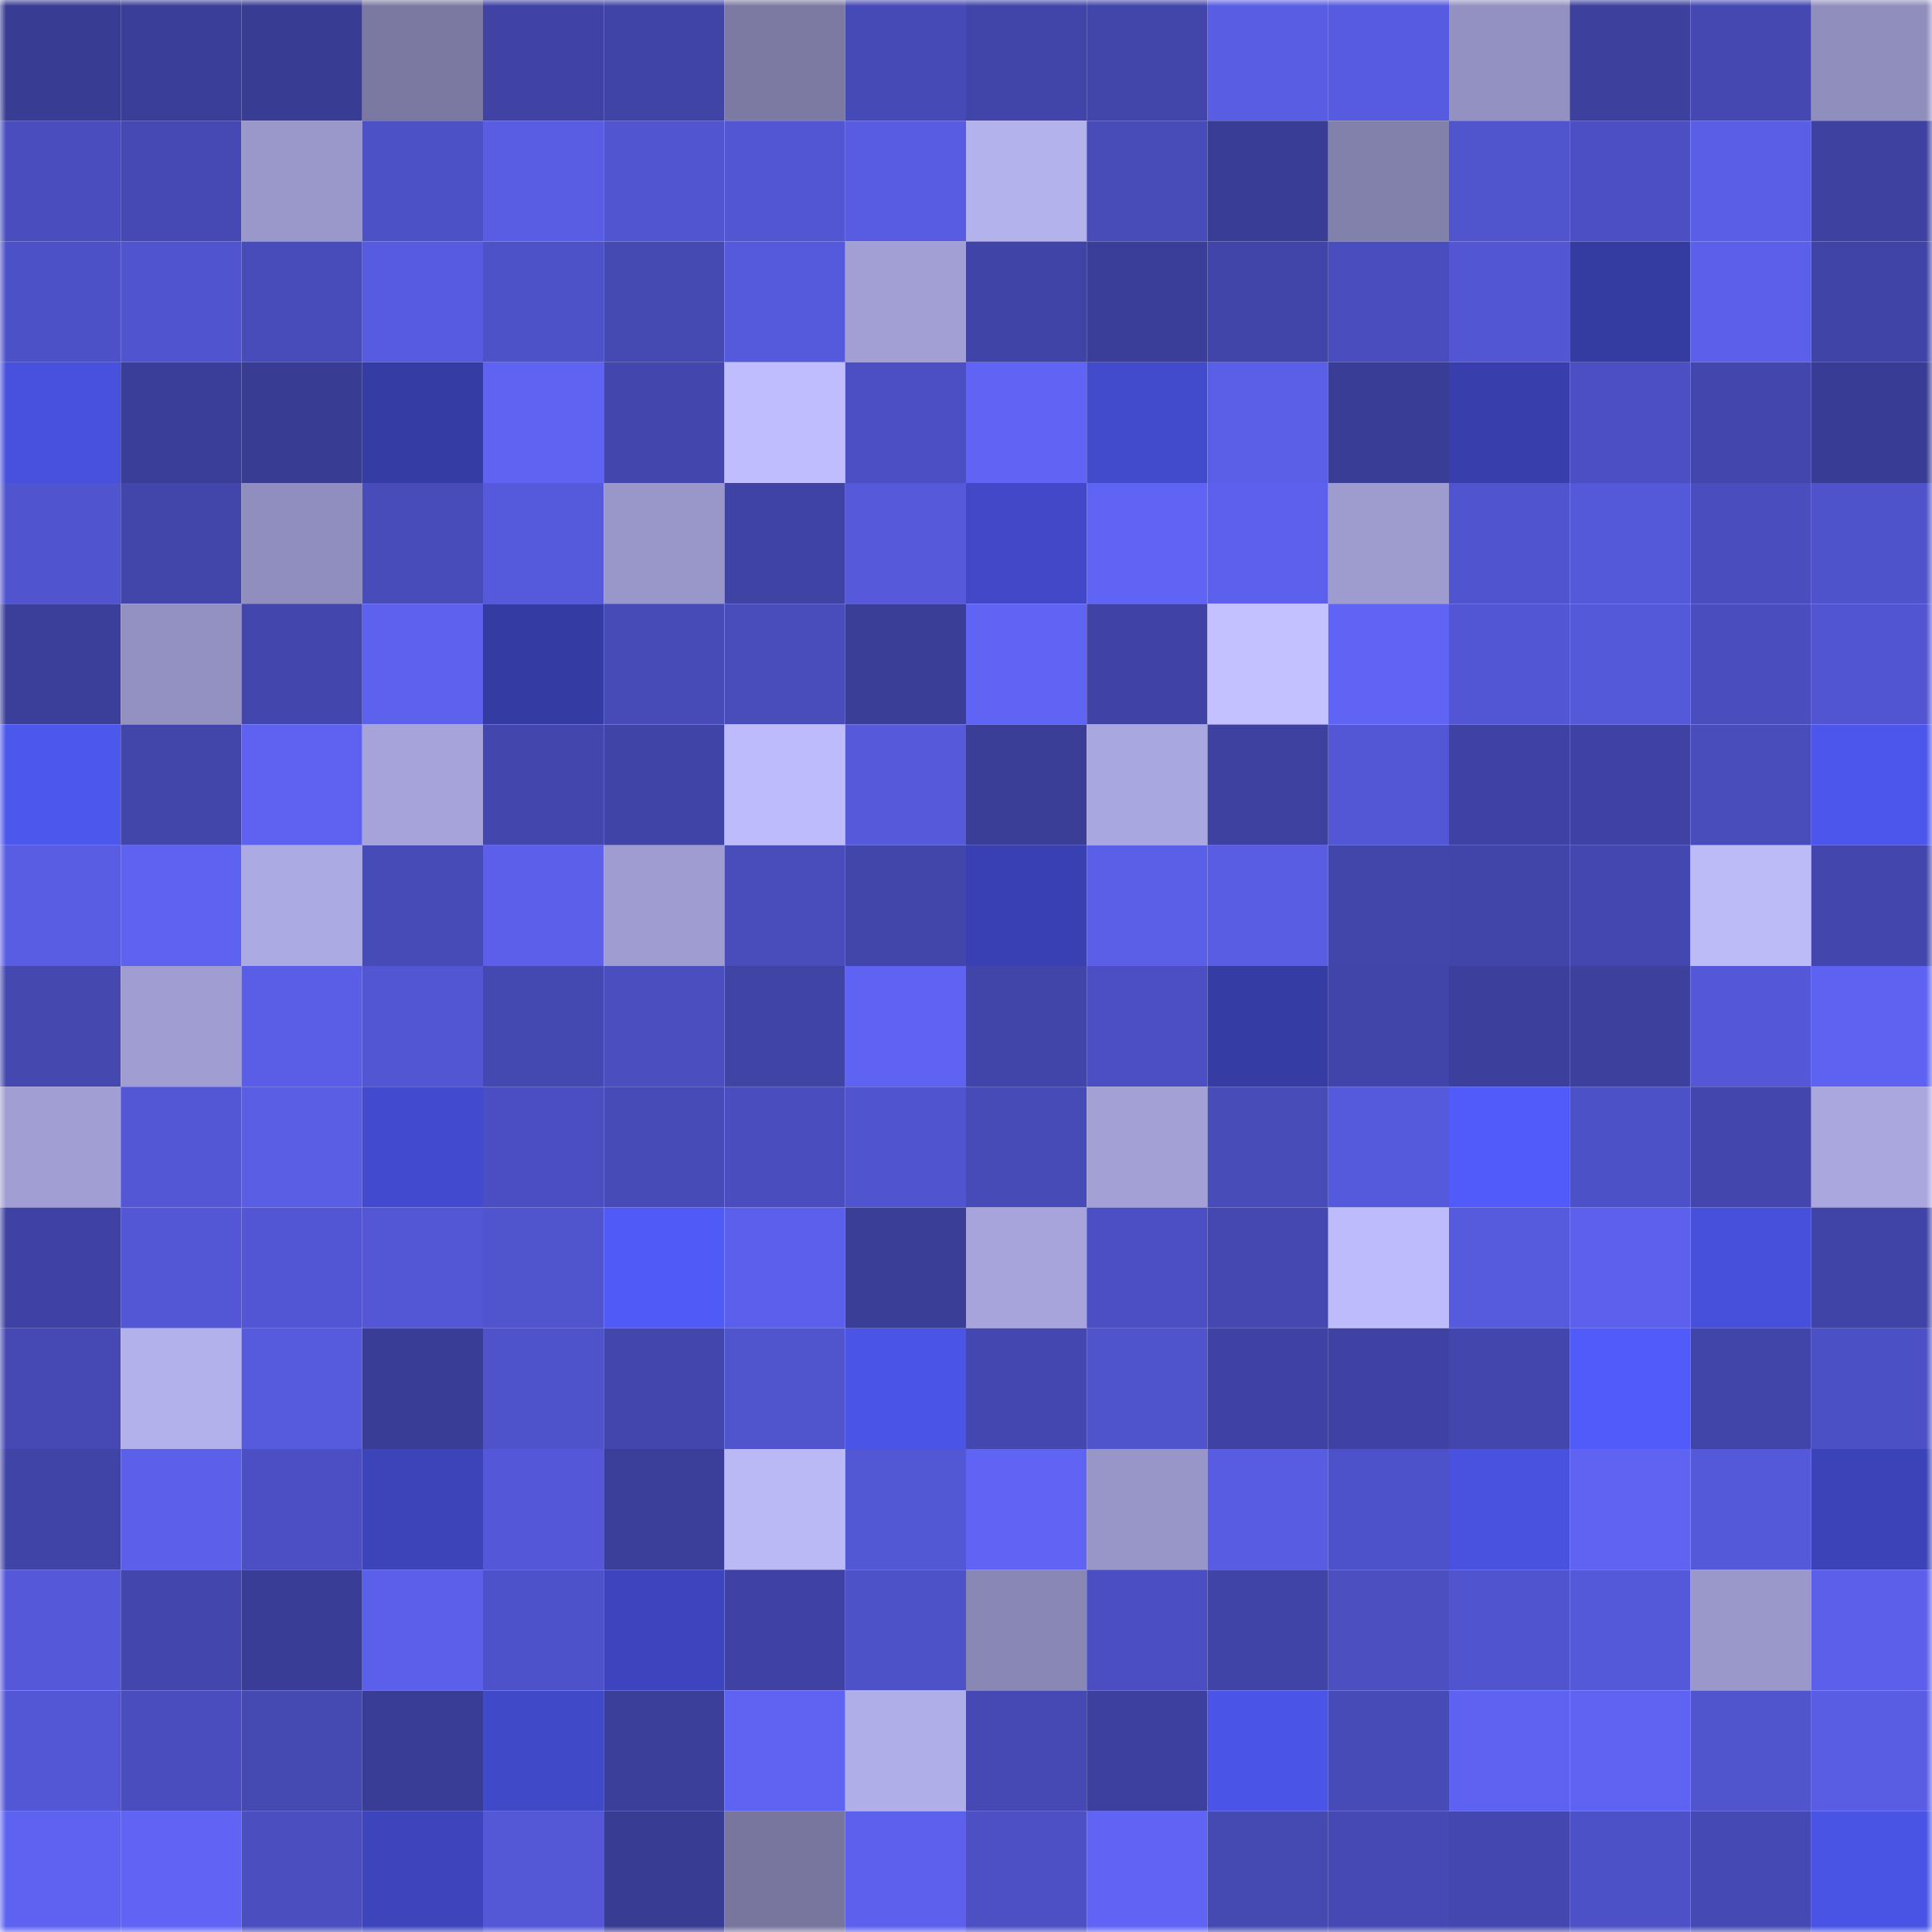 <svg viewBox="0 0 160 160" fill="none" role="img" xmlns="http://www.w3.org/2000/svg" width="240" height="240" name="farcaster%2Cdork"><mask id="543312813" mask-type="alpha" maskUnits="userSpaceOnUse" x="0" y="0" width="160" height="160"><rect width="160" height="160" fill="#FFFFFF"></rect></mask><g mask="url(#543312813)"><rect x="0" y="0" width="10" height="10" fill="#393c93"></rect><rect x="10" y="0" width="10" height="10" fill="#3b3e98"></rect><rect x="20" y="0" width="10" height="10" fill="#393c93"></rect><rect x="30" y="0" width="10" height="10" fill="#7b79a2"></rect><rect x="40" y="0" width="10" height="10" fill="#4043a4"></rect><rect x="50" y="0" width="10" height="10" fill="#4044a5"></rect><rect x="60" y="0" width="10" height="10" fill="#7c7aa3"></rect><rect x="70" y="0" width="10" height="10" fill="#464ab6"></rect><rect x="80" y="0" width="10" height="10" fill="#4145a9"></rect><rect x="90" y="0" width="10" height="10" fill="#4245aa"></rect><rect x="100" y="0" width="10" height="10" fill="#585de4"></rect><rect x="110" y="0" width="10" height="10" fill="#575bdf"></rect><rect x="120" y="0" width="10" height="10" fill="#9391c2"></rect><rect x="130" y="0" width="10" height="10" fill="#3d409c"></rect><rect x="140" y="0" width="10" height="10" fill="#4448b0"></rect><rect x="150" y="0" width="10" height="10" fill="#908ebd"></rect><rect x="0" y="10" width="10" height="10" fill="#494dbd"></rect><rect x="10" y="10" width="10" height="10" fill="#4649b3"></rect><rect x="20" y="10" width="10" height="10" fill="#9a98cb"></rect><rect x="30" y="10" width="10" height="10" fill="#4d51c6"></rect><rect x="40" y="10" width="10" height="10" fill="#585de3"></rect><rect x="50" y="10" width="10" height="10" fill="#5155d0"></rect><rect x="60" y="10" width="10" height="10" fill="#5256d2"></rect><rect x="70" y="10" width="10" height="10" fill="#575ce1"></rect><rect x="80" y="10" width="10" height="10" fill="#b4b2ed"></rect><rect x="90" y="10" width="10" height="10" fill="#484cb9"></rect><rect x="100" y="10" width="10" height="10" fill="#3a3d96"></rect><rect x="110" y="10" width="10" height="10" fill="#8281ab"></rect><rect x="120" y="10" width="10" height="10" fill="#5054cd"></rect><rect x="130" y="10" width="10" height="10" fill="#4b4fc1"></rect><rect x="140" y="10" width="10" height="10" fill="#595ee6"></rect><rect x="150" y="10" width="10" height="10" fill="#3e41a0"></rect><rect x="0" y="20" width="10" height="10" fill="#4d51c7"></rect><rect x="10" y="20" width="10" height="10" fill="#5054cf"></rect><rect x="20" y="20" width="10" height="10" fill="#484cbb"></rect><rect x="30" y="20" width="10" height="10" fill="#575bdf"></rect><rect x="40" y="20" width="10" height="10" fill="#4e52c9"></rect><rect x="50" y="20" width="10" height="10" fill="#4549b2"></rect><rect x="60" y="20" width="10" height="10" fill="#555adc"></rect><rect x="70" y="20" width="10" height="10" fill="#a19fd4"></rect><rect x="80" y="20" width="10" height="10" fill="#4144a7"></rect><rect x="90" y="20" width="10" height="10" fill="#3b3e98"></rect><rect x="100" y="20" width="10" height="10" fill="#4144a8"></rect><rect x="110" y="20" width="10" height="10" fill="#494dbd"></rect><rect x="120" y="20" width="10" height="10" fill="#5256d2"></rect><rect x="130" y="20" width="10" height="10" fill="#343ba1"></rect><rect x="140" y="20" width="10" height="10" fill="#5b60eb"></rect><rect x="150" y="20" width="10" height="10" fill="#4044a6"></rect><rect x="0" y="30" width="10" height="10" fill="#4751dd"></rect><rect x="10" y="30" width="10" height="10" fill="#3b3e98"></rect><rect x="20" y="30" width="10" height="10" fill="#393c93"></rect><rect x="30" y="30" width="10" height="10" fill="#353ca3"></rect><rect x="40" y="30" width="10" height="10" fill="#5e63f2"></rect><rect x="50" y="30" width="10" height="10" fill="#4346ac"></rect><rect x="60" y="30" width="10" height="10" fill="#bfbdfc"></rect><rect x="70" y="30" width="10" height="10" fill="#4b4fc2"></rect><rect x="80" y="30" width="10" height="10" fill="#5f64f5"></rect><rect x="90" y="30" width="10" height="10" fill="#424bcc"></rect><rect x="100" y="30" width="10" height="10" fill="#5a5fe8"></rect><rect x="110" y="30" width="10" height="10" fill="#3a3d95"></rect><rect x="120" y="30" width="10" height="10" fill="#383fad"></rect><rect x="130" y="30" width="10" height="10" fill="#4b4fc1"></rect><rect x="140" y="30" width="10" height="10" fill="#4346ac"></rect><rect x="150" y="30" width="10" height="10" fill="#393c94"></rect><rect x="0" y="40" width="10" height="10" fill="#5054ce"></rect><rect x="10" y="40" width="10" height="10" fill="#4245aa"></rect><rect x="20" y="40" width="10" height="10" fill="#908ebe"></rect><rect x="30" y="40" width="10" height="10" fill="#484cba"></rect><rect x="40" y="40" width="10" height="10" fill="#555adc"></rect><rect x="50" y="40" width="10" height="10" fill="#9997ca"></rect><rect x="60" y="40" width="10" height="10" fill="#3f43a3"></rect><rect x="70" y="40" width="10" height="10" fill="#5559da"></rect><rect x="80" y="40" width="10" height="10" fill="#4149c9"></rect><rect x="90" y="40" width="10" height="10" fill="#5f64f4"></rect><rect x="100" y="40" width="10" height="10" fill="#5c61ed"></rect><rect x="110" y="40" width="10" height="10" fill="#9e9ccf"></rect><rect x="120" y="40" width="10" height="10" fill="#5055cf"></rect><rect x="130" y="40" width="10" height="10" fill="#5459da"></rect><rect x="140" y="40" width="10" height="10" fill="#494dbd"></rect><rect x="150" y="40" width="10" height="10" fill="#4f53cb"></rect><rect x="0" y="50" width="10" height="10" fill="#3b3f99"></rect><rect x="10" y="50" width="10" height="10" fill="#9391c2"></rect><rect x="20" y="50" width="10" height="10" fill="#4346ac"></rect><rect x="30" y="50" width="10" height="10" fill="#5c61ee"></rect><rect x="40" y="50" width="10" height="10" fill="#343ba2"></rect><rect x="50" y="50" width="10" height="10" fill="#474bb8"></rect><rect x="60" y="50" width="10" height="10" fill="#494dbc"></rect><rect x="70" y="50" width="10" height="10" fill="#3a3e97"></rect><rect x="80" y="50" width="10" height="10" fill="#5f64f4"></rect><rect x="90" y="50" width="10" height="10" fill="#4043a4"></rect><rect x="100" y="50" width="10" height="10" fill="#c3c1ff"></rect><rect x="110" y="50" width="10" height="10" fill="#5f64f5"></rect><rect x="120" y="50" width="10" height="10" fill="#5256d4"></rect><rect x="130" y="50" width="10" height="10" fill="#5459da"></rect><rect x="140" y="50" width="10" height="10" fill="#4a4dbe"></rect><rect x="150" y="50" width="10" height="10" fill="#5155d1"></rect><rect x="0" y="60" width="10" height="10" fill="#4c57ec"></rect><rect x="10" y="60" width="10" height="10" fill="#4245aa"></rect><rect x="20" y="60" width="10" height="10" fill="#5d62f0"></rect><rect x="30" y="60" width="10" height="10" fill="#a5a3d9"></rect><rect x="40" y="60" width="10" height="10" fill="#4346ac"></rect><rect x="50" y="60" width="10" height="10" fill="#4044a5"></rect><rect x="60" y="60" width="10" height="10" fill="#bebbfa"></rect><rect x="70" y="60" width="10" height="10" fill="#5559da"></rect><rect x="80" y="60" width="10" height="10" fill="#3a3e97"></rect><rect x="90" y="60" width="10" height="10" fill="#a9a7df"></rect><rect x="100" y="60" width="10" height="10" fill="#3e41a0"></rect><rect x="110" y="60" width="10" height="10" fill="#5357d6"></rect><rect x="120" y="60" width="10" height="10" fill="#3f42a2"></rect><rect x="130" y="60" width="10" height="10" fill="#3f42a2"></rect><rect x="140" y="60" width="10" height="10" fill="#494dbc"></rect><rect x="150" y="60" width="10" height="10" fill="#4c56eb"></rect><rect x="0" y="70" width="10" height="10" fill="#585de3"></rect><rect x="10" y="70" width="10" height="10" fill="#5d62f1"></rect><rect x="20" y="70" width="10" height="10" fill="#acaae2"></rect><rect x="30" y="70" width="10" height="10" fill="#474bb7"></rect><rect x="40" y="70" width="10" height="10" fill="#5b5fea"></rect><rect x="50" y="70" width="10" height="10" fill="#9e9cd0"></rect><rect x="60" y="70" width="10" height="10" fill="#494dbc"></rect><rect x="70" y="70" width="10" height="10" fill="#4245a9"></rect><rect x="80" y="70" width="10" height="10" fill="#3941b2"></rect><rect x="90" y="70" width="10" height="10" fill="#5a5fe8"></rect><rect x="100" y="70" width="10" height="10" fill="#585de4"></rect><rect x="110" y="70" width="10" height="10" fill="#4246ab"></rect><rect x="120" y="70" width="10" height="10" fill="#4145a9"></rect><rect x="130" y="70" width="10" height="10" fill="#4447af"></rect><rect x="140" y="70" width="10" height="10" fill="#bdbaf8"></rect><rect x="150" y="70" width="10" height="10" fill="#4346ac"></rect><rect x="0" y="80" width="10" height="10" fill="#4448af"></rect><rect x="10" y="80" width="10" height="10" fill="#9f9dd2"></rect><rect x="20" y="80" width="10" height="10" fill="#5a5ee7"></rect><rect x="30" y="80" width="10" height="10" fill="#5256d3"></rect><rect x="40" y="80" width="10" height="10" fill="#4448b1"></rect><rect x="50" y="80" width="10" height="10" fill="#4a4ebe"></rect><rect x="60" y="80" width="10" height="10" fill="#4044a5"></rect><rect x="70" y="80" width="10" height="10" fill="#5e63f3"></rect><rect x="80" y="80" width="10" height="10" fill="#4145a9"></rect><rect x="90" y="80" width="10" height="10" fill="#4b4fc3"></rect><rect x="100" y="80" width="10" height="10" fill="#353ca3"></rect><rect x="110" y="80" width="10" height="10" fill="#4144a8"></rect><rect x="120" y="80" width="10" height="10" fill="#3c3f9b"></rect><rect x="130" y="80" width="10" height="10" fill="#3d409c"></rect><rect x="140" y="80" width="10" height="10" fill="#5458d8"></rect><rect x="150" y="80" width="10" height="10" fill="#5d62f0"></rect><rect x="0" y="90" width="10" height="10" fill="#a09ed3"></rect><rect x="10" y="90" width="10" height="10" fill="#5357d5"></rect><rect x="20" y="90" width="10" height="10" fill="#595ee5"></rect><rect x="30" y="90" width="10" height="10" fill="#424bcd"></rect><rect x="40" y="90" width="10" height="10" fill="#4a4ec0"></rect><rect x="50" y="90" width="10" height="10" fill="#474bb8"></rect><rect x="60" y="90" width="10" height="10" fill="#4a4dbe"></rect><rect x="70" y="90" width="10" height="10" fill="#5054ce"></rect><rect x="80" y="90" width="10" height="10" fill="#474bb8"></rect><rect x="90" y="90" width="10" height="10" fill="#a2a0d5"></rect><rect x="100" y="90" width="10" height="10" fill="#484cb9"></rect><rect x="110" y="90" width="10" height="10" fill="#555adc"></rect><rect x="120" y="90" width="10" height="10" fill="#505bf9"></rect><rect x="130" y="90" width="10" height="10" fill="#4d51c7"></rect><rect x="140" y="90" width="10" height="10" fill="#4346ac"></rect><rect x="150" y="90" width="10" height="10" fill="#a9a7de"></rect><rect x="0" y="100" width="10" height="10" fill="#3f42a2"></rect><rect x="10" y="100" width="10" height="10" fill="#5357d5"></rect><rect x="20" y="100" width="10" height="10" fill="#5256d4"></rect><rect x="30" y="100" width="10" height="10" fill="#5357d6"></rect><rect x="40" y="100" width="10" height="10" fill="#5054cd"></rect><rect x="50" y="100" width="10" height="10" fill="#4f5af7"></rect><rect x="60" y="100" width="10" height="10" fill="#5b60ec"></rect><rect x="70" y="100" width="10" height="10" fill="#3a3e97"></rect><rect x="80" y="100" width="10" height="10" fill="#a7a4db"></rect><rect x="90" y="100" width="10" height="10" fill="#4b4fc3"></rect><rect x="100" y="100" width="10" height="10" fill="#4448b0"></rect><rect x="110" y="100" width="10" height="10" fill="#bebbfa"></rect><rect x="120" y="100" width="10" height="10" fill="#565bde"></rect><rect x="130" y="100" width="10" height="10" fill="#5c60ec"></rect><rect x="140" y="100" width="10" height="10" fill="#4650da"></rect><rect x="150" y="100" width="10" height="10" fill="#4044a6"></rect><rect x="0" y="110" width="10" height="10" fill="#4649b4"></rect><rect x="10" y="110" width="10" height="10" fill="#b3b1ec"></rect><rect x="20" y="110" width="10" height="10" fill="#565bde"></rect><rect x="30" y="110" width="10" height="10" fill="#3a3d95"></rect><rect x="40" y="110" width="10" height="10" fill="#4f53cb"></rect><rect x="50" y="110" width="10" height="10" fill="#4346ac"></rect><rect x="60" y="110" width="10" height="10" fill="#5054cd"></rect><rect x="70" y="110" width="10" height="10" fill="#4a55e8"></rect><rect x="80" y="110" width="10" height="10" fill="#4447af"></rect><rect x="90" y="110" width="10" height="10" fill="#4f53cc"></rect><rect x="100" y="110" width="10" height="10" fill="#3f42a3"></rect><rect x="110" y="110" width="10" height="10" fill="#3f42a2"></rect><rect x="120" y="110" width="10" height="10" fill="#4346ac"></rect><rect x="130" y="110" width="10" height="10" fill="#505bfa"></rect><rect x="140" y="110" width="10" height="10" fill="#4144a8"></rect><rect x="150" y="110" width="10" height="10" fill="#4c50c5"></rect><rect x="0" y="120" width="10" height="10" fill="#4144a7"></rect><rect x="10" y="120" width="10" height="10" fill="#5b60eb"></rect><rect x="20" y="120" width="10" height="10" fill="#4b4fc3"></rect><rect x="30" y="120" width="10" height="10" fill="#3c44ba"></rect><rect x="40" y="120" width="10" height="10" fill="#5458d8"></rect><rect x="50" y="120" width="10" height="10" fill="#3b3f99"></rect><rect x="60" y="120" width="10" height="10" fill="#bbb8f6"></rect><rect x="70" y="120" width="10" height="10" fill="#5257d4"></rect><rect x="80" y="120" width="10" height="10" fill="#5f64f5"></rect><rect x="90" y="120" width="10" height="10" fill="#9896c8"></rect><rect x="100" y="120" width="10" height="10" fill="#575ce1"></rect><rect x="110" y="120" width="10" height="10" fill="#4e52ca"></rect><rect x="120" y="120" width="10" height="10" fill="#4852df"></rect><rect x="130" y="120" width="10" height="10" fill="#5e63f2"></rect><rect x="140" y="120" width="10" height="10" fill="#5459da"></rect><rect x="150" y="120" width="10" height="10" fill="#3b43b8"></rect><rect x="0" y="130" width="10" height="10" fill="#5458d9"></rect><rect x="10" y="130" width="10" height="10" fill="#4347ad"></rect><rect x="20" y="130" width="10" height="10" fill="#3a3d96"></rect><rect x="30" y="130" width="10" height="10" fill="#5b60eb"></rect><rect x="40" y="130" width="10" height="10" fill="#4e52ca"></rect><rect x="50" y="130" width="10" height="10" fill="#3d45be"></rect><rect x="60" y="130" width="10" height="10" fill="#3f42a3"></rect><rect x="70" y="130" width="10" height="10" fill="#4e52c8"></rect><rect x="80" y="130" width="10" height="10" fill="#8987b4"></rect><rect x="90" y="130" width="10" height="10" fill="#4a4ec0"></rect><rect x="100" y="130" width="10" height="10" fill="#4044a6"></rect><rect x="110" y="130" width="10" height="10" fill="#4b4fc0"></rect><rect x="120" y="130" width="10" height="10" fill="#5054cf"></rect><rect x="130" y="130" width="10" height="10" fill="#5459da"></rect><rect x="140" y="130" width="10" height="10" fill="#9a98ca"></rect><rect x="150" y="130" width="10" height="10" fill="#5b5fea"></rect><rect x="0" y="140" width="10" height="10" fill="#5357d6"></rect><rect x="10" y="140" width="10" height="10" fill="#494dbd"></rect><rect x="20" y="140" width="10" height="10" fill="#4549b2"></rect><rect x="30" y="140" width="10" height="10" fill="#3a3d95"></rect><rect x="40" y="140" width="10" height="10" fill="#4049c7"></rect><rect x="50" y="140" width="10" height="10" fill="#3b3f99"></rect><rect x="60" y="140" width="10" height="10" fill="#5e63f2"></rect><rect x="70" y="140" width="10" height="10" fill="#b0aee8"></rect><rect x="80" y="140" width="10" height="10" fill="#4649b4"></rect><rect x="90" y="140" width="10" height="10" fill="#3d409e"></rect><rect x="100" y="140" width="10" height="10" fill="#4a55e8"></rect><rect x="110" y="140" width="10" height="10" fill="#474bb7"></rect><rect x="120" y="140" width="10" height="10" fill="#5d62f0"></rect><rect x="130" y="140" width="10" height="10" fill="#5e63f2"></rect><rect x="140" y="140" width="10" height="10" fill="#5054cd"></rect><rect x="150" y="140" width="10" height="10" fill="#585de4"></rect><rect x="0" y="150" width="10" height="10" fill="#5d62f0"></rect><rect x="10" y="150" width="10" height="10" fill="#5f64f4"></rect><rect x="20" y="150" width="10" height="10" fill="#4a4ebe"></rect><rect x="30" y="150" width="10" height="10" fill="#3d45bd"></rect><rect x="40" y="150" width="10" height="10" fill="#5458d7"></rect><rect x="50" y="150" width="10" height="10" fill="#393c93"></rect><rect x="60" y="150" width="10" height="10" fill="#78769e"></rect><rect x="70" y="150" width="10" height="10" fill="#5c61ed"></rect><rect x="80" y="150" width="10" height="10" fill="#4c50c3"></rect><rect x="90" y="150" width="10" height="10" fill="#5f64f4"></rect><rect x="100" y="150" width="10" height="10" fill="#4549b2"></rect><rect x="110" y="150" width="10" height="10" fill="#4649b4"></rect><rect x="120" y="150" width="10" height="10" fill="#4447af"></rect><rect x="130" y="150" width="10" height="10" fill="#4d51c7"></rect><rect x="140" y="150" width="10" height="10" fill="#4549b3"></rect><rect x="150" y="150" width="10" height="10" fill="#4954e4"></rect></g></svg>